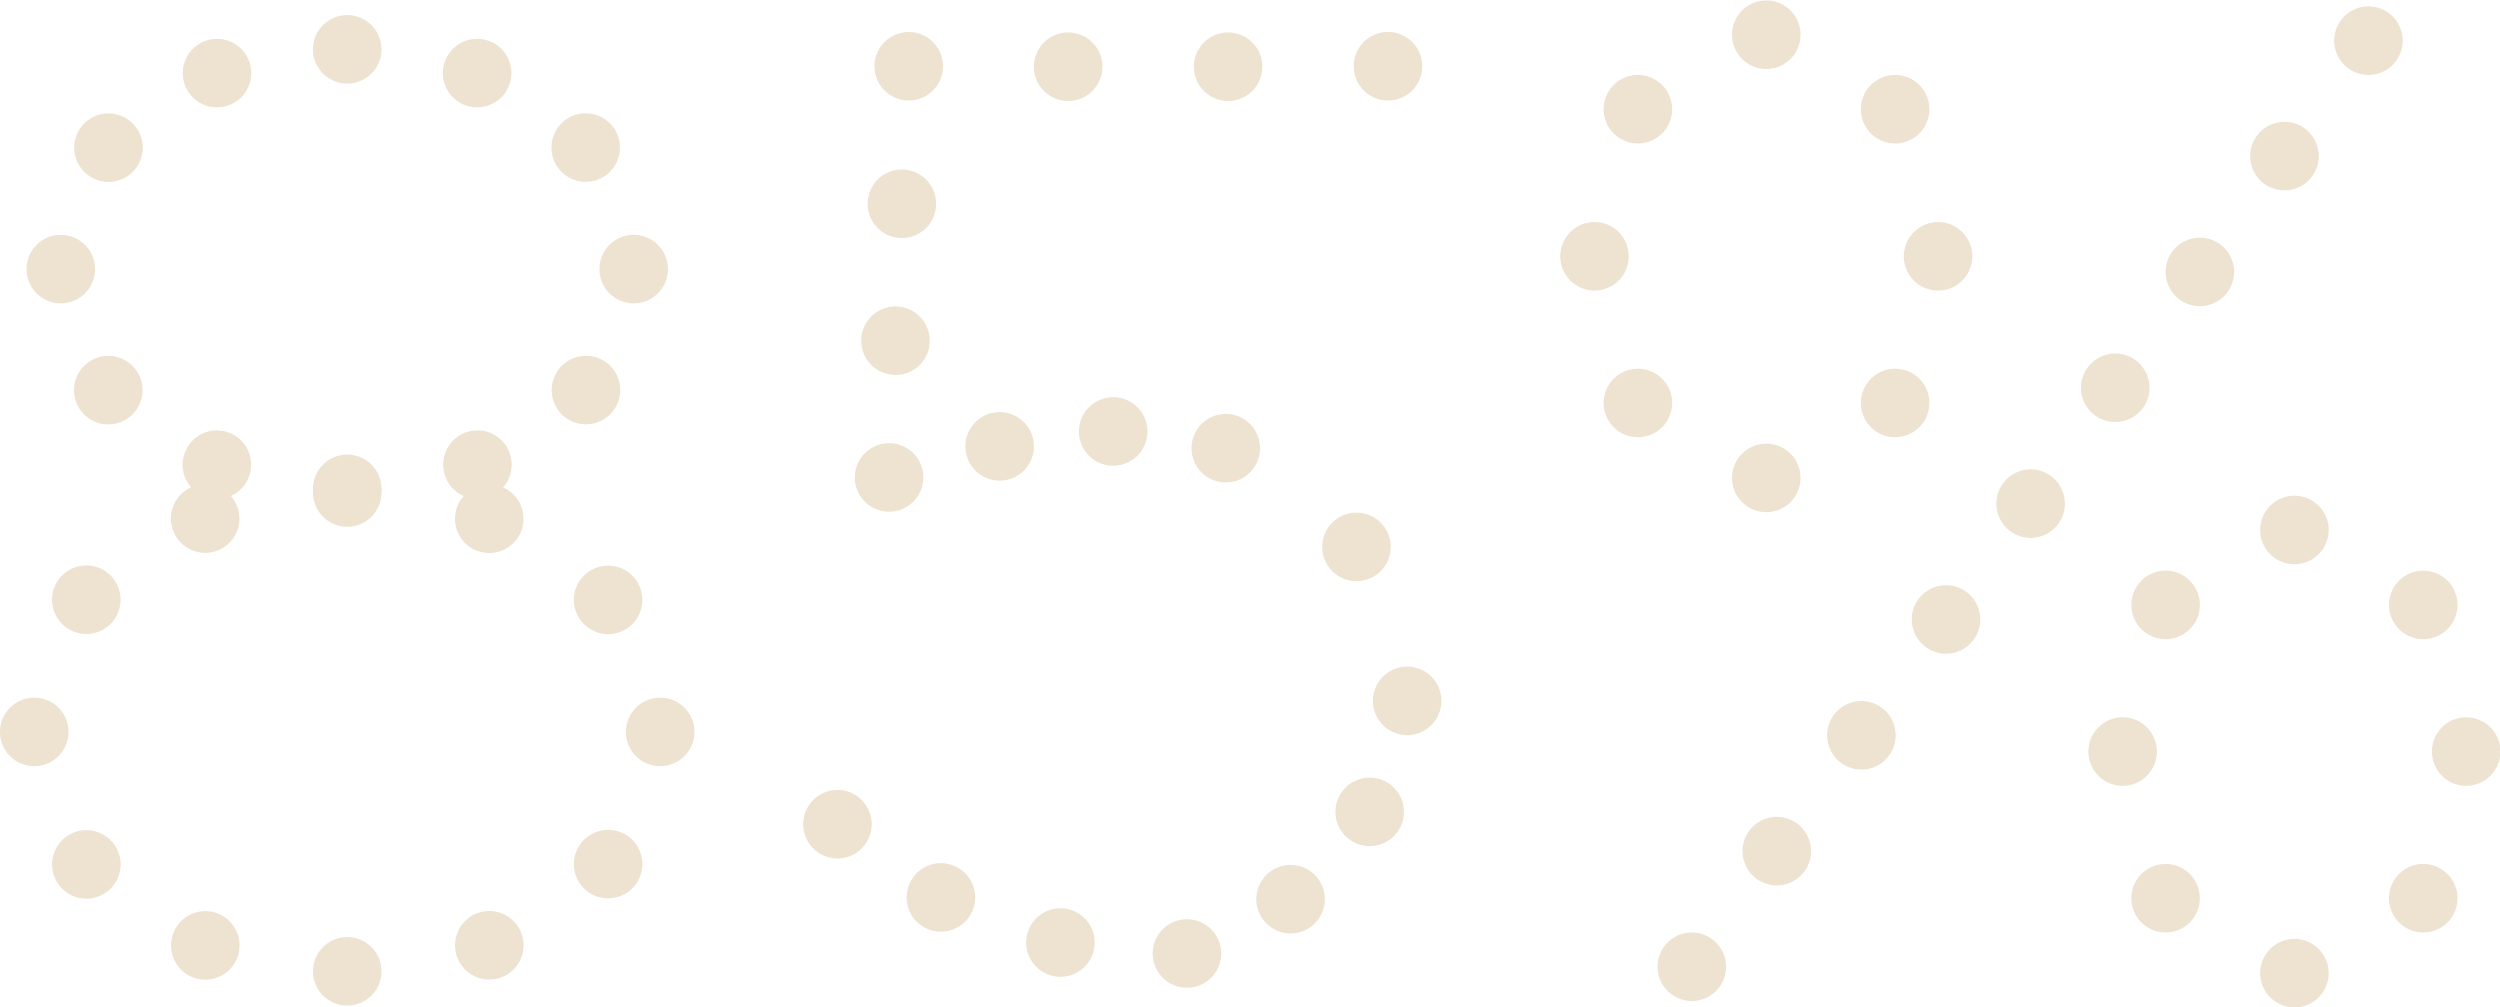 <?xml version="1.0" encoding="UTF-8"?><svg id="Layer_1" xmlns="http://www.w3.org/2000/svg" viewBox="0 0 54.72 22.05"><defs><style>.cls-1{stroke-dasharray:0 0 0 2.51;}.cls-1,.cls-2,.cls-3,.cls-4,.cls-5,.cls-6,.cls-7,.cls-8,.cls-9,.cls-10,.cls-11{fill:none;stroke:#eee2d1;stroke-linecap:round;stroke-linejoin:round;stroke-width:1.5px;}.cls-2{stroke-dasharray:0 0 0 3.62;}.cls-3{stroke-dasharray:0 0 0 3.5;}.cls-4{stroke-dasharray:0 0 0 3.39;}.cls-5{stroke-dasharray:0 0 0 3;}.cls-6{stroke-dasharray:0 0 0 3.14;}.cls-7{stroke-dasharray:0 0 0 2.8;}.cls-8{stroke-dasharray:0 0 0 3.18;}.cls-9{stroke-dasharray:0 0 0 2.59;}.cls-11{stroke-dasharray:0 0 0 2.91;}</style></defs><path class="cls-4" d="M41.48,8.82c.3-.45,.55-.96,.71-1.54"/><path class="cls-4" d="M41.48,2.39c-.34-.49-.74-.89-1.21-1.18"/><path class="cls-4" d="M35.85,2.39c-.3,.45-.55,.96-.71,1.54"/><path class="cls-4" d="M35.85,8.82c.34,.49,.74,.89,1.21,1.18"/><path class="cls-10" d="M38.66,10.46h0m-3.76-4.85h0m3.76-4.85h0m3.76,4.85h0"/><path class="cls-4" d="M53.04,19.66c.3-.45,.55-.96,.71-1.54"/><path class="cls-4" d="M53.04,13.24c-.34-.49-.74-.89-1.21-1.18"/><path class="cls-4" d="M47.4,13.24c-.3,.45-.55,.96-.71,1.54"/><path class="cls-4" d="M47.4,19.66c.34,.49,.74,.89,1.21,1.18"/><path class="cls-10" d="M50.22,21.3h0m-3.76-4.85h0m3.76-4.85h0m3.76,4.85h0"/><line class="cls-6" x1="38.89" y1="18.63" x2="50.92" y2="2.16"/><path class="cls-10" d="M51.84,.89h0m-14.81,20.27h0"/><path class="cls-11" d="M10.45,10.17c1.49-.59,2.64-1.62,3.14-2.87"/><path class="cls-11" d="M12.82,3.23c-.86-1-2.21-1.74-3.78-2.03"/><path class="cls-11" d="M4.75,1.6c-1.49,.59-2.64,1.62-3.14,2.87"/><path class="cls-11" d="M2.37,8.54c.86,1,2.21,1.74,3.78,2.03"/><path class="cls-10" d="M7.6,10.7h0M1.33,5.89h0M7.6,1.08h0m6.27,4.81h0"/><path class="cls-8" d="M10.71,20.69c1.63-.64,2.89-1.76,3.43-3.12"/><path class="cls-8" d="M13.31,13.13c-.95-1.09-2.41-1.89-4.13-2.21"/><path class="cls-8" d="M4.49,11.35c-1.63,.64-2.89,1.76-3.43,3.12"/><path class="cls-8" d="M1.89,18.92c.95,1.09,2.41,1.89,4.13,2.2"/><path class="cls-10" d="M7.6,21.26h0M.75,16.02H.75m6.85-5.24h0m6.85,5.24h0"/><line class="cls-3" x1="26.88" y1="1.46" x2="21.63" y2="1.46"/><line class="cls-5" x1="19.74" y1="4.46" x2="19.53" y2="8.96"/><path class="cls-1" d="M21.88,9.77c1.15-.25,2.53-.43,3.74-.27"/><path class="cls-2" d="M29.69,11.97c.37,.49,.65,1.03,.83,1.6"/><path class="cls-9" d="M29.98,17.77c-.71,1.1-1.77,2.07-2.8,2.64"/><path class="cls-7" d="M23.21,20.63c-1.35-.36-2.8-.99-3.83-1.68"/><path class="cls-10" d="M18.33,18.04h0m7.65,2.83h0m4.82-5.53h0m-3.97-5.53h0m-7.37,.64h0m.43-9h0m10.49,0h0"/></svg>
